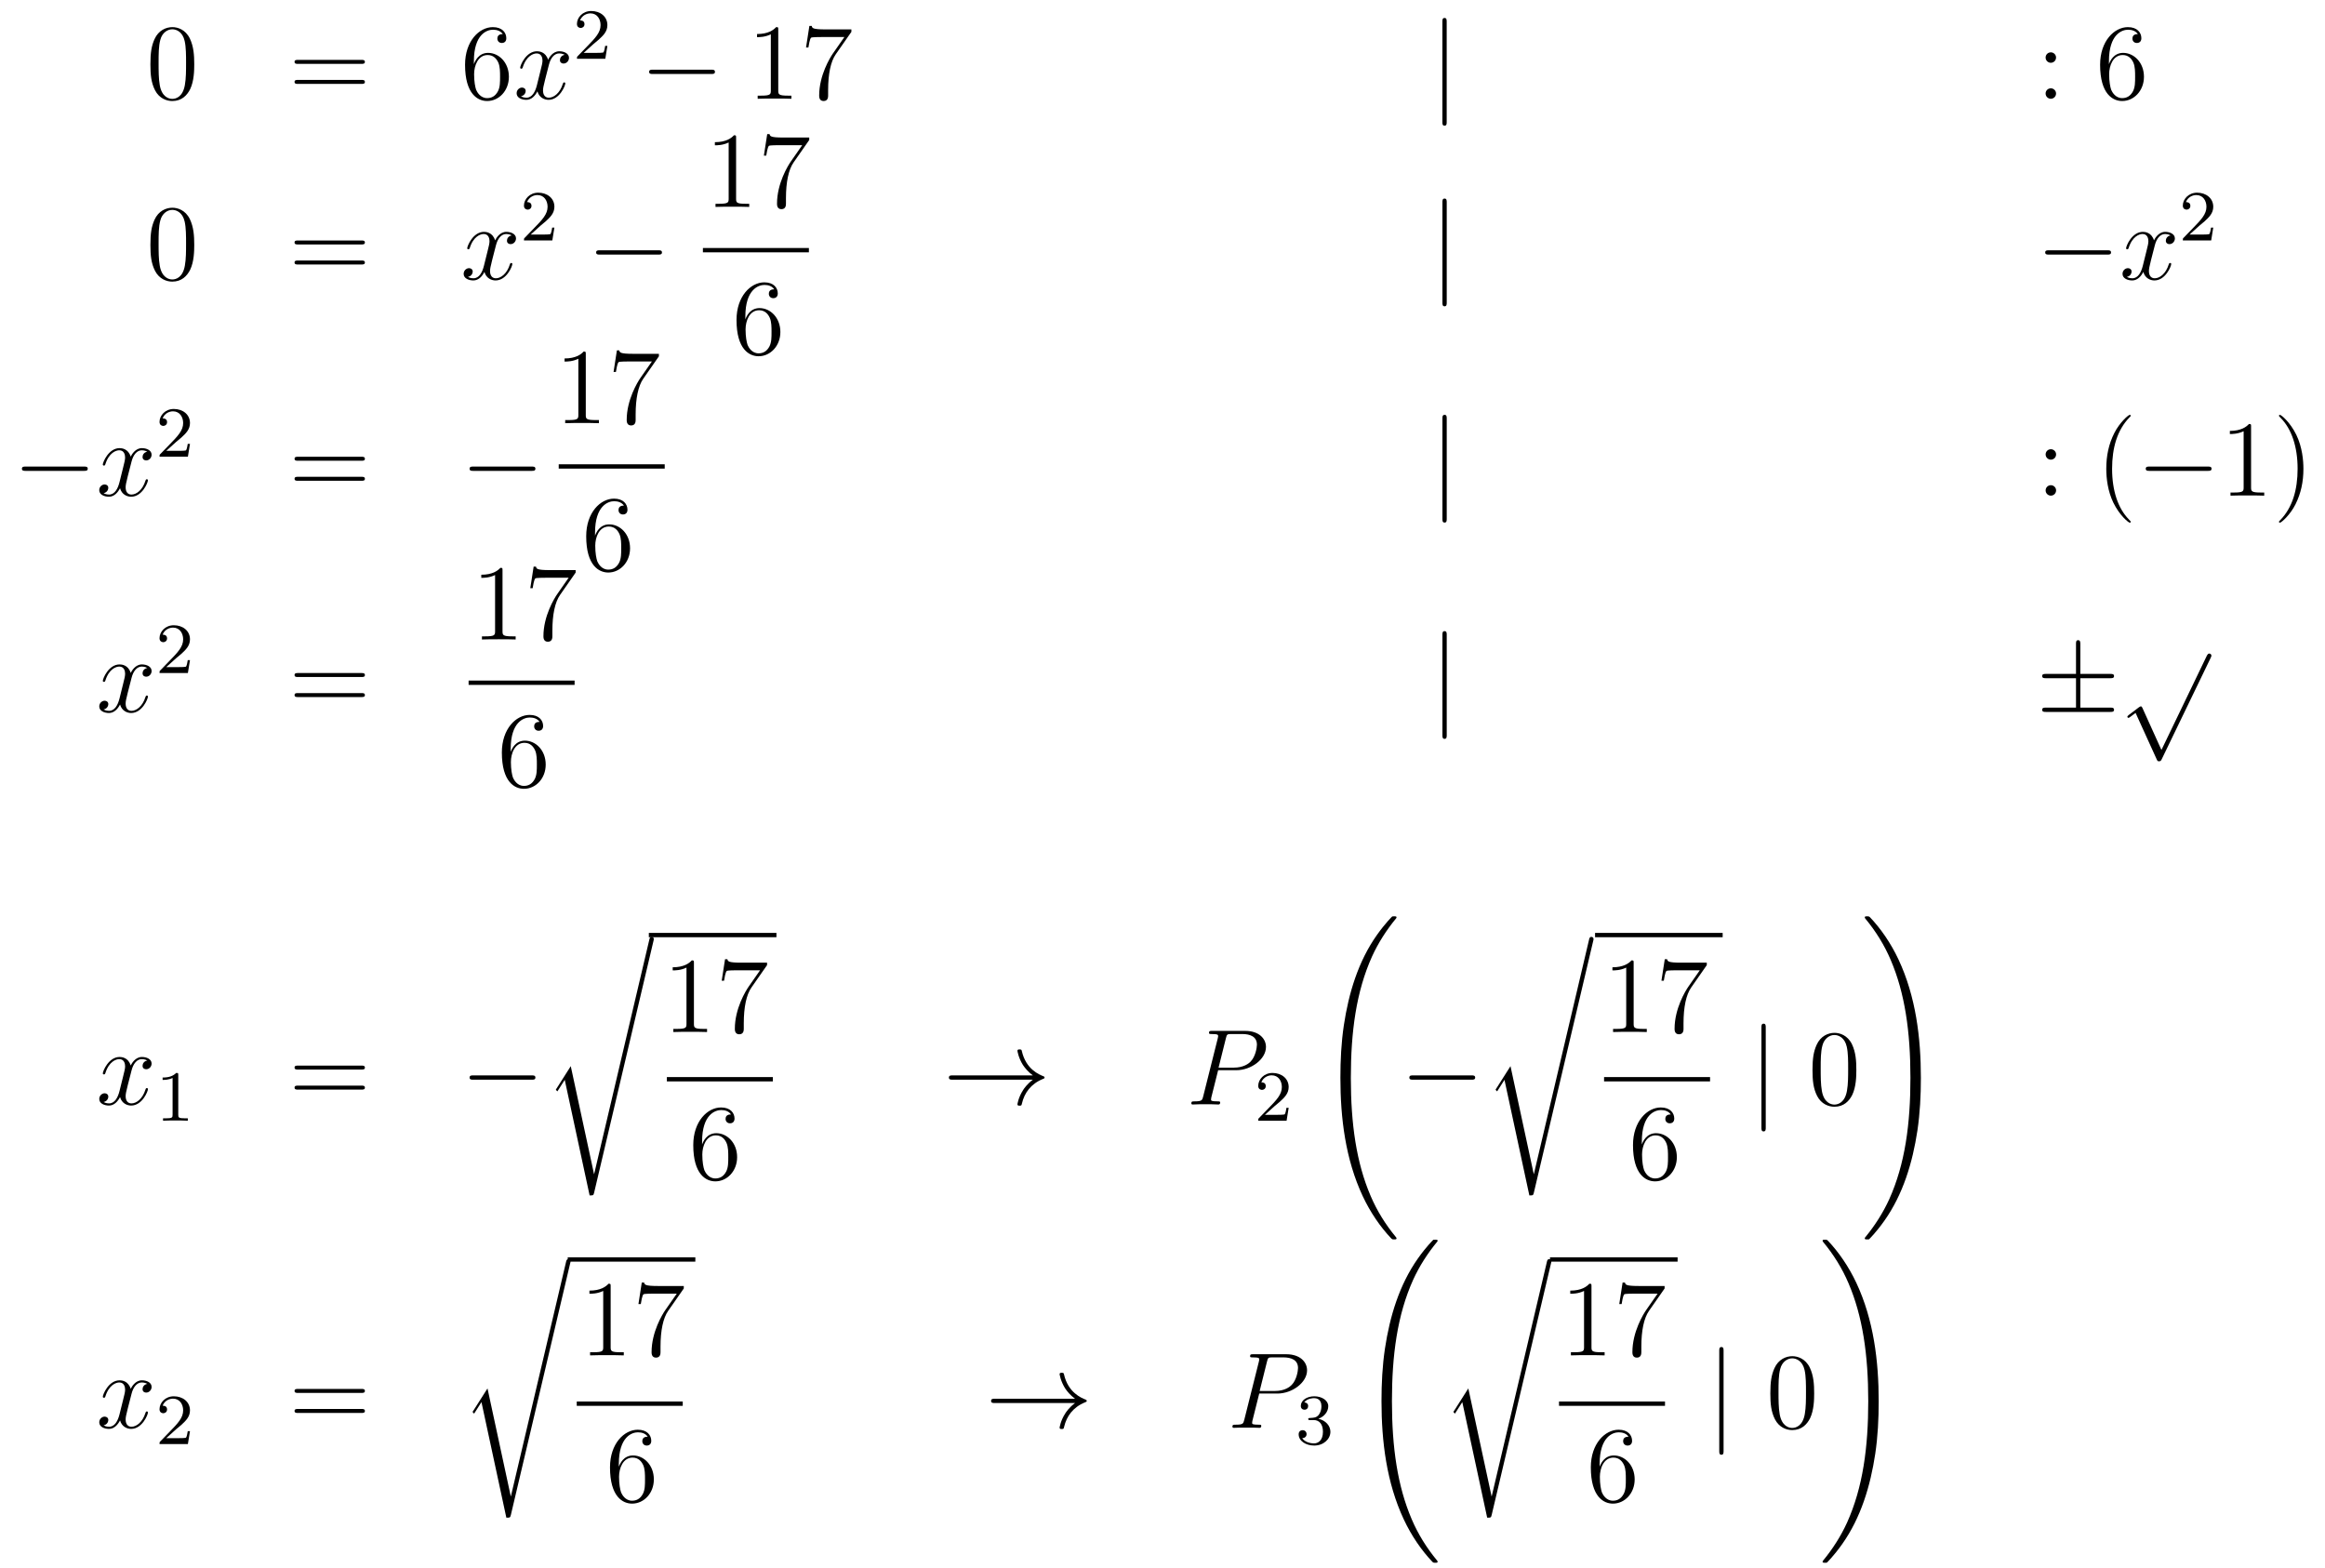 <?xml version='1.0'?>
<!-- This file was generated by dvisvgm 1.14.1 -->
<svg height='174pt' version='1.1' viewBox='0 -174 258 174' width='258pt' xmlns='http://www.w3.org/2000/svg' xmlns:xlink='http://www.w3.org/1999/xlink'>
<g id='page1'>
<g transform='matrix(1 0 0 1 -132 493)'>
<path d='M153.555 -659.865C153.555 -660.858 153.496 -661.826 153.065 -662.734C152.575 -663.727 151.714 -663.989 151.129 -663.989C150.435 -663.989 149.587 -663.643 149.144 -662.651C148.81 -661.897 148.69 -661.156 148.69 -659.865C148.69 -658.706 148.774 -657.833 149.204 -656.984C149.67 -656.076 150.495 -655.789 151.117 -655.789C152.157 -655.789 152.754 -656.411 153.101 -657.104C153.532 -658 153.555 -659.172 153.555 -659.865ZM151.117 -656.028C150.734 -656.028 149.957 -656.243 149.73 -657.546C149.599 -658.263 149.599 -659.172 149.599 -660.009C149.599 -660.989 149.599 -661.873 149.79 -662.579C149.993 -663.38 150.603 -663.75 151.117 -663.75C151.571 -663.75 152.264 -663.475 152.492 -662.448C152.647 -661.766 152.647 -660.822 152.647 -660.009C152.647 -659.208 152.647 -658.299 152.515 -657.57C152.288 -656.255 151.535 -656.028 151.117 -656.028Z' fill-rule='evenodd'/>
<path d='M172.108 -659.913C172.275 -659.913 172.491 -659.913 172.491 -660.128C172.491 -660.355 172.287 -660.355 172.108 -660.355H165.067C164.9 -660.355 164.685 -660.355 164.685 -660.14C164.685 -659.913 164.888 -659.913 165.067 -659.913H172.108ZM172.108 -657.69C172.275 -657.69 172.491 -657.69 172.491 -657.905C172.491 -658.132 172.287 -658.132 172.108 -658.132H165.067C164.9 -658.132 164.685 -658.132 164.685 -657.917C164.685 -657.69 164.888 -657.69 165.067 -657.69H172.108Z' fill-rule='evenodd'/>
<path d='M184.586 -660.2C184.586 -663.224 186.057 -663.702 186.702 -663.702C187.133 -663.702 187.563 -663.571 187.79 -663.213C187.647 -663.213 187.192 -663.213 187.192 -662.722C187.192 -662.459 187.372 -662.232 187.683 -662.232C187.981 -662.232 188.184 -662.412 188.184 -662.758C188.184 -663.38 187.731 -663.989 186.69 -663.989C185.184 -663.989 183.606 -662.448 183.606 -659.817C183.606 -656.53 185.041 -655.789 186.057 -655.789C187.36 -655.789 188.471 -656.925 188.471 -658.479C188.471 -660.068 187.36 -661.132 186.165 -661.132C185.1 -661.132 184.706 -660.212 184.586 -659.877V-660.2ZM186.057 -656.112C185.304 -656.112 184.945 -656.781 184.837 -657.032C184.73 -657.343 184.611 -657.929 184.611 -658.766C184.611 -659.71 185.041 -660.893 186.117 -660.893C186.774 -660.893 187.121 -660.451 187.3 -660.045C187.491 -659.602 187.491 -659.005 187.491 -658.491C187.491 -657.881 187.491 -657.343 187.264 -656.889C186.965 -656.315 186.535 -656.112 186.057 -656.112Z' fill-rule='evenodd'/>
<path d='M194.662 -660.917C194.279 -660.846 194.135 -660.559 194.135 -660.332C194.135 -660.045 194.363 -659.949 194.53 -659.949C194.888 -659.949 195.139 -660.26 195.139 -660.582C195.139 -661.085 194.566 -661.312 194.064 -661.312C193.334 -661.312 192.928 -660.594 192.821 -660.367C192.545 -661.264 191.804 -661.312 191.589 -661.312C190.37 -661.312 189.724 -659.746 189.724 -659.483C189.724 -659.435 189.772 -659.375 189.856 -659.375C189.951 -659.375 189.975 -659.447 189.999 -659.495C190.406 -660.822 191.207 -661.073 191.553 -661.073C192.091 -661.073 192.199 -660.571 192.199 -660.284C192.199 -660.021 192.127 -659.746 191.983 -659.172L191.577 -657.534C191.398 -656.817 191.051 -656.16 190.418 -656.16C190.358 -656.16 190.059 -656.16 189.808 -656.315C190.238 -656.399 190.334 -656.757 190.334 -656.901C190.334 -657.14 190.155 -657.283 189.927 -657.283C189.641 -657.283 189.33 -657.032 189.33 -656.65C189.33 -656.148 189.892 -655.92 190.406 -655.92C190.979 -655.92 191.386 -656.375 191.637 -656.865C191.828 -656.16 192.426 -655.92 192.868 -655.92C194.088 -655.92 194.732 -657.487 194.732 -657.749C194.732 -657.809 194.686 -657.857 194.614 -657.857C194.506 -657.857 194.494 -657.797 194.458 -657.702C194.135 -656.65 193.442 -656.16 192.904 -656.16C192.486 -656.16 192.258 -656.47 192.258 -656.96C192.258 -657.223 192.306 -657.415 192.498 -658.204L192.916 -659.829C193.096 -660.547 193.501 -661.073 194.052 -661.073C194.076 -661.073 194.411 -661.073 194.662 -660.917Z' fill-rule='evenodd'/>
<path d='M197.848 -662.106C197.975 -662.225 198.31 -662.488 198.437 -662.6C198.931 -663.054 199.4 -663.492 199.4 -664.217C199.4 -665.165 198.604 -665.779 197.608 -665.779C196.652 -665.779 196.022 -665.054 196.022 -664.345C196.022 -663.954 196.333 -663.898 196.445 -663.898C196.612 -663.898 196.859 -664.018 196.859 -664.321C196.859 -664.735 196.46 -664.735 196.366 -664.735C196.596 -665.317 197.13 -665.516 197.52 -665.516C198.262 -665.516 198.644 -664.887 198.644 -664.217C198.644 -663.388 198.062 -662.783 197.122 -661.819L196.118 -660.783C196.022 -660.695 196.022 -660.679 196.022 -660.48H199.17L199.4 -661.906H199.153C199.13 -661.747 199.067 -661.348 198.971 -661.197C198.923 -661.133 198.317 -661.133 198.19 -661.133H196.771L197.848 -662.106Z' fill-rule='evenodd'/>
<path d='M210.918 -658.789C211.121 -658.789 211.337 -658.789 211.337 -659.028C211.337 -659.268 211.121 -659.268 210.918 -659.268H204.451C204.247 -659.268 204.032 -659.268 204.032 -659.028C204.032 -658.789 204.247 -658.789 204.451 -658.789H210.918Z' fill-rule='evenodd'/>
<path d='M218.362 -663.702C218.362 -663.978 218.362 -663.989 218.122 -663.989C217.835 -663.667 217.237 -663.224 216.006 -663.224V-662.878C216.281 -662.878 216.878 -662.878 217.536 -663.188V-656.96C217.536 -656.53 217.5 -656.387 216.449 -656.387H216.078V-656.04C216.401 -656.064 217.56 -656.064 217.955 -656.064C218.35 -656.064 219.497 -656.064 219.82 -656.04V-656.387H219.449C218.398 -656.387 218.362 -656.53 218.362 -656.96V-663.702ZM226.476 -663.463V-663.738H223.595C222.149 -663.738 222.125 -663.894 222.077 -664.121H221.814L221.444 -661.73H221.707C221.742 -661.945 221.85 -662.687 222.006 -662.818C222.101 -662.89 222.998 -662.89 223.165 -662.89H225.7L224.432 -661.073C224.11 -660.607 222.902 -658.646 222.902 -656.399C222.902 -656.267 222.902 -655.789 223.392 -655.789C223.895 -655.789 223.895 -656.255 223.895 -656.411V-657.008C223.895 -658.789 224.182 -660.176 224.743 -660.977L226.476 -663.463Z' fill-rule='evenodd'/>
<path d='M292.537 -664.575C292.537 -664.79 292.537 -665.006 292.297 -665.006C292.058 -665.006 292.058 -664.79 292.058 -664.575V-653.482C292.058 -653.267 292.058 -653.052 292.297 -653.052C292.537 -653.052 292.537 -653.267 292.537 -653.482V-664.575Z' fill-rule='evenodd'/>
<path d='M360.155 -660.618C360.155 -660.941 359.88 -661.192 359.581 -661.192C359.234 -661.192 358.996 -660.917 358.996 -660.618C358.996 -660.26 359.294 -660.033 359.569 -660.033C359.892 -660.033 360.155 -660.284 360.155 -660.618ZM360.155 -656.626C360.155 -656.948 359.88 -657.2 359.581 -657.2C359.234 -657.2 358.996 -656.925 358.996 -656.626C358.996 -656.267 359.294 -656.04 359.569 -656.04C359.892 -656.04 360.155 -656.291 360.155 -656.626Z' fill-rule='evenodd'/>
<path d='M366.024 -660.2C366.024 -663.224 367.494 -663.702 368.14 -663.702C368.57 -663.702 369.001 -663.571 369.228 -663.213C369.084 -663.213 368.63 -663.213 368.63 -662.722C368.63 -662.459 368.809 -662.232 369.12 -662.232C369.419 -662.232 369.622 -662.412 369.622 -662.758C369.622 -663.38 369.168 -663.989 368.128 -663.989C366.622 -663.989 365.044 -662.448 365.044 -659.817C365.044 -656.53 366.479 -655.789 367.494 -655.789C368.797 -655.789 369.91 -656.925 369.91 -658.479C369.91 -660.068 368.797 -661.132 367.602 -661.132C366.538 -661.132 366.144 -660.212 366.024 -659.877V-660.2ZM367.494 -656.112C366.742 -656.112 366.383 -656.781 366.275 -657.032C366.168 -657.343 366.048 -657.929 366.048 -658.766C366.048 -659.71 366.479 -660.893 367.554 -660.893C368.212 -660.893 368.558 -660.451 368.738 -660.045C368.929 -659.602 368.929 -659.005 368.929 -658.491C368.929 -657.881 368.929 -657.343 368.702 -656.889C368.402 -656.315 367.973 -656.112 367.494 -656.112Z' fill-rule='evenodd'/>
<path d='M153.555 -639.825C153.555 -640.818 153.496 -641.786 153.065 -642.694C152.575 -643.687 151.714 -643.949 151.129 -643.949C150.435 -643.949 149.587 -643.603 149.144 -642.611C148.81 -641.857 148.69 -641.116 148.69 -639.825C148.69 -638.666 148.774 -637.793 149.204 -636.944C149.67 -636.036 150.495 -635.749 151.117 -635.749C152.157 -635.749 152.754 -636.371 153.101 -637.064C153.532 -637.96 153.555 -639.132 153.555 -639.825ZM151.117 -635.988C150.734 -635.988 149.957 -636.203 149.73 -637.506C149.599 -638.223 149.599 -639.132 149.599 -639.969C149.599 -640.949 149.599 -641.833 149.79 -642.539C149.993 -643.34 150.603 -643.71 151.117 -643.71C151.571 -643.71 152.264 -643.435 152.492 -642.408C152.647 -641.726 152.647 -640.782 152.647 -639.969C152.647 -639.168 152.647 -638.259 152.515 -637.53C152.288 -636.215 151.535 -635.988 151.117 -635.988Z' fill-rule='evenodd'/>
<path d='M172.108 -639.873C172.275 -639.873 172.491 -639.873 172.491 -640.088C172.491 -640.315 172.287 -640.315 172.108 -640.315H165.067C164.9 -640.315 164.685 -640.315 164.685 -640.1C164.685 -639.873 164.888 -639.873 165.067 -639.873H172.108ZM172.108 -637.65C172.275 -637.65 172.491 -637.65 172.491 -637.865C172.491 -638.092 172.287 -638.092 172.108 -638.092H165.067C164.9 -638.092 164.685 -638.092 164.685 -637.877C164.685 -637.65 164.888 -637.65 165.067 -637.65H172.108Z' fill-rule='evenodd'/>
<path d='M188.782 -640.877C188.4 -640.806 188.256 -640.519 188.256 -640.292C188.256 -640.005 188.484 -639.909 188.651 -639.909C189.009 -639.909 189.261 -640.22 189.261 -640.542C189.261 -641.045 188.687 -641.272 188.184 -641.272C187.455 -641.272 187.049 -640.554 186.941 -640.327C186.666 -641.224 185.925 -641.272 185.71 -641.272C184.491 -641.272 183.845 -639.706 183.845 -639.443C183.845 -639.395 183.893 -639.335 183.977 -639.335C184.072 -639.335 184.096 -639.407 184.12 -639.455C184.527 -640.782 185.328 -641.033 185.674 -641.033C186.212 -641.033 186.32 -640.531 186.32 -640.244C186.32 -639.981 186.248 -639.706 186.105 -639.132L185.698 -637.494C185.519 -636.777 185.172 -636.12 184.539 -636.12C184.479 -636.12 184.18 -636.12 183.929 -636.275C184.359 -636.359 184.455 -636.717 184.455 -636.861C184.455 -637.1 184.276 -637.243 184.049 -637.243C183.762 -637.243 183.451 -636.992 183.451 -636.61C183.451 -636.108 184.013 -635.88 184.527 -635.88C185.1 -635.88 185.507 -636.335 185.758 -636.825C185.949 -636.12 186.547 -635.88 186.989 -635.88C188.209 -635.88 188.854 -637.447 188.854 -637.709C188.854 -637.769 188.806 -637.817 188.735 -637.817C188.627 -637.817 188.615 -637.757 188.579 -637.662C188.256 -636.61 187.563 -636.12 187.025 -636.12C186.607 -636.12 186.38 -636.43 186.38 -636.92C186.38 -637.183 186.427 -637.375 186.619 -638.164L187.037 -639.789C187.216 -640.507 187.623 -641.033 188.173 -641.033C188.197 -641.033 188.531 -641.033 188.782 -640.877Z' fill-rule='evenodd'/>
<path d='M191.967 -641.946C192.095 -642.065 192.43 -642.328 192.557 -642.44C193.051 -642.894 193.52 -643.332 193.52 -644.057C193.52 -645.005 192.724 -645.619 191.728 -645.619C190.772 -645.619 190.142 -644.894 190.142 -644.185C190.142 -643.794 190.453 -643.738 190.565 -643.738C190.732 -643.738 190.979 -643.858 190.979 -644.161C190.979 -644.575 190.581 -644.575 190.485 -644.575C190.716 -645.157 191.25 -645.356 191.64 -645.356C192.382 -645.356 192.764 -644.727 192.764 -644.057C192.764 -643.228 192.182 -642.623 191.242 -641.659L190.238 -640.623C190.142 -640.535 190.142 -640.519 190.142 -640.32H193.29L193.52 -641.746H193.273C193.25 -641.587 193.187 -641.188 193.091 -641.037C193.043 -640.973 192.437 -640.973 192.31 -640.973H190.891L191.967 -641.946Z' fill-rule='evenodd'/>
<path d='M205.038 -638.749C205.241 -638.749 205.457 -638.749 205.457 -638.988C205.457 -639.228 205.241 -639.228 205.038 -639.228H198.571C198.367 -639.228 198.152 -639.228 198.152 -638.988C198.152 -638.749 198.367 -638.749 198.571 -638.749H205.038Z' fill-rule='evenodd'/>
<path d='M213.683 -651.702C213.683 -651.978 213.683 -651.989 213.444 -651.989C213.157 -651.667 212.56 -651.224 211.328 -651.224V-650.878C211.603 -650.878 212.201 -650.878 212.858 -651.188V-644.96C212.858 -644.53 212.822 -644.387 211.77 -644.387H211.399V-644.04C211.722 -644.064 212.882 -644.064 213.276 -644.064C213.671 -644.064 214.818 -644.064 215.141 -644.04V-644.387H214.771C213.719 -644.387 213.683 -644.53 213.683 -644.96V-651.702ZM221.798 -651.463V-651.738H218.917C217.471 -651.738 217.447 -651.894 217.399 -652.121H217.136L216.766 -649.73H217.028C217.064 -649.945 217.172 -650.687 217.327 -650.818C217.423 -650.89 218.32 -650.89 218.486 -650.89H221.021L219.754 -649.073C219.431 -648.607 218.224 -646.646 218.224 -644.399C218.224 -644.267 218.224 -643.789 218.714 -643.789C219.216 -643.789 219.216 -644.255 219.216 -644.411V-645.008C219.216 -646.789 219.503 -648.176 220.064 -648.977L221.798 -651.463Z' fill-rule='evenodd'/>
<path d='M210 -639H221.761V-639.48H210'/>
<path d='M214.71 -631.88C214.71 -634.904 216.181 -635.382 216.827 -635.382C217.256 -635.382 217.687 -635.251 217.914 -634.893C217.771 -634.893 217.316 -634.893 217.316 -634.402C217.316 -634.139 217.495 -633.912 217.806 -633.912C218.105 -633.912 218.309 -634.092 218.309 -634.438C218.309 -635.06 217.854 -635.669 216.815 -635.669C215.308 -635.669 213.73 -634.128 213.73 -631.497C213.73 -628.21 215.165 -627.469 216.181 -627.469C217.483 -627.469 218.596 -628.605 218.596 -630.159C218.596 -631.748 217.483 -632.812 216.288 -632.812C215.225 -632.812 214.83 -631.892 214.71 -631.557V-631.88ZM216.181 -627.792C215.428 -627.792 215.069 -628.461 214.961 -628.712C214.854 -629.023 214.734 -629.609 214.734 -630.446C214.734 -631.39 215.165 -632.573 216.241 -632.573C216.898 -632.573 217.244 -632.131 217.424 -631.725C217.615 -631.282 217.615 -630.685 217.615 -630.171C217.615 -629.561 217.615 -629.023 217.388 -628.569C217.09 -627.995 216.659 -627.792 216.181 -627.792Z' fill-rule='evenodd'/>
<path d='M292.541 -644.535C292.541 -644.75 292.541 -644.966 292.302 -644.966C292.062 -644.966 292.062 -644.75 292.062 -644.535V-633.442C292.062 -633.227 292.062 -633.012 292.302 -633.012C292.541 -633.012 292.541 -633.227 292.541 -633.442V-644.535Z' fill-rule='evenodd'/>
<path d='M365.837 -638.749C366.041 -638.749 366.256 -638.749 366.256 -638.988C366.256 -639.228 366.041 -639.228 365.837 -639.228H359.37C359.167 -639.228 358.951 -639.228 358.951 -638.988C358.951 -638.749 359.167 -638.749 359.37 -638.749H365.837Z' fill-rule='evenodd'/>
<path d='M372.864 -640.877C372.481 -640.806 372.338 -640.519 372.338 -640.292C372.338 -640.005 372.565 -639.909 372.732 -639.909C373.091 -639.909 373.342 -640.22 373.342 -640.542C373.342 -641.045 372.768 -641.272 372.266 -641.272C371.537 -641.272 371.13 -640.554 371.023 -640.327C370.748 -641.224 370.007 -641.272 369.792 -641.272C368.573 -641.272 367.927 -639.706 367.927 -639.443C367.927 -639.395 367.975 -639.335 368.058 -639.335C368.154 -639.335 368.178 -639.407 368.202 -639.455C368.609 -640.782 369.409 -641.033 369.756 -641.033C370.294 -641.033 370.402 -640.531 370.402 -640.244C370.402 -639.981 370.33 -639.706 370.186 -639.132L369.78 -637.494C369.6 -636.777 369.254 -636.12 368.621 -636.12C368.561 -636.12 368.262 -636.12 368.01 -636.275C368.441 -636.359 368.537 -636.717 368.537 -636.861C368.537 -637.1 368.358 -637.243 368.13 -637.243C367.843 -637.243 367.532 -636.992 367.532 -636.61C367.532 -636.108 368.094 -635.88 368.609 -635.88C369.182 -635.88 369.589 -636.335 369.84 -636.825C370.031 -636.12 370.628 -635.88 371.071 -635.88C372.29 -635.88 372.936 -637.447 372.936 -637.709C372.936 -637.769 372.888 -637.817 372.816 -637.817C372.709 -637.817 372.696 -637.757 372.661 -637.662C372.338 -636.61 371.645 -636.12 371.107 -636.12C370.688 -636.12 370.462 -636.43 370.462 -636.92C370.462 -637.183 370.508 -637.375 370.7 -638.164L371.119 -639.789C371.298 -640.507 371.705 -641.033 372.254 -641.033C372.278 -641.033 372.613 -641.033 372.864 -640.877Z' fill-rule='evenodd'/>
<path d='M376.048 -641.946C376.175 -642.065 376.51 -642.328 376.637 -642.44C377.131 -642.894 377.6 -643.332 377.6 -644.057C377.6 -645.005 376.804 -645.619 375.808 -645.619C374.852 -645.619 374.222 -644.894 374.222 -644.185C374.222 -643.794 374.533 -643.738 374.645 -643.738C374.812 -643.738 375.059 -643.858 375.059 -644.161C375.059 -644.575 374.66 -644.575 374.566 -644.575C374.796 -645.157 375.33 -645.356 375.72 -645.356C376.462 -645.356 376.844 -644.727 376.844 -644.057C376.844 -643.228 376.262 -642.623 375.322 -641.659L374.318 -640.623C374.222 -640.535 374.222 -640.519 374.222 -640.32H377.37L377.6 -641.746H377.353C377.33 -641.587 377.267 -641.188 377.171 -641.037C377.123 -640.973 376.517 -640.973 376.39 -640.973H374.971L376.048 -641.946Z' fill-rule='evenodd'/>
<path d='M141.318 -614.749C141.521 -614.749 141.736 -614.749 141.736 -614.988C141.736 -615.228 141.521 -615.228 141.318 -615.228H134.851C134.648 -615.228 134.432 -615.228 134.432 -614.988C134.432 -614.749 134.648 -614.749 134.851 -614.749H141.318Z' fill-rule='evenodd'/>
<path d='M148.344 -616.877C147.962 -616.806 147.819 -616.519 147.819 -616.292C147.819 -616.005 148.046 -615.909 148.213 -615.909C148.572 -615.909 148.823 -616.22 148.823 -616.542C148.823 -617.045 148.249 -617.272 147.747 -617.272C147.018 -617.272 146.611 -616.554 146.504 -616.327C146.229 -617.224 145.487 -617.272 145.272 -617.272C144.053 -617.272 143.407 -615.706 143.407 -615.443C143.407 -615.395 143.455 -615.335 143.539 -615.335C143.634 -615.335 143.659 -615.407 143.682 -615.455C144.089 -616.782 144.89 -617.033 145.236 -617.033C145.775 -617.033 145.882 -616.531 145.882 -616.244C145.882 -615.981 145.81 -615.706 145.667 -615.132L145.26 -613.494C145.081 -612.777 144.735 -612.12 144.101 -612.12C144.041 -612.12 143.742 -612.12 143.491 -612.275C143.921 -612.359 144.017 -612.717 144.017 -612.861C144.017 -613.1 143.838 -613.243 143.611 -613.243C143.324 -613.243 143.013 -612.992 143.013 -612.61C143.013 -612.108 143.575 -611.88 144.089 -611.88C144.663 -611.88 145.069 -612.335 145.32 -612.825C145.511 -612.12 146.109 -611.88 146.551 -611.88C147.771 -611.88 148.416 -613.447 148.416 -613.709C148.416 -613.769 148.368 -613.817 148.297 -613.817C148.189 -613.817 148.177 -613.757 148.141 -613.662C147.819 -612.61 147.125 -612.12 146.587 -612.12C146.169 -612.12 145.942 -612.43 145.942 -612.92C145.942 -613.183 145.989 -613.375 146.181 -614.164L146.599 -615.789C146.779 -616.507 147.185 -617.033 147.735 -617.033C147.759 -617.033 148.094 -617.033 148.344 -616.877Z' fill-rule='evenodd'/>
<path d='M151.527 -617.946C151.655 -618.065 151.989 -618.328 152.117 -618.44C152.611 -618.894 153.081 -619.332 153.081 -620.057C153.081 -621.005 152.284 -621.619 151.288 -621.619C150.332 -621.619 149.702 -620.894 149.702 -620.185C149.702 -619.794 150.013 -619.738 150.125 -619.738C150.292 -619.738 150.539 -619.858 150.539 -620.161C150.539 -620.575 150.141 -620.575 150.045 -620.575C150.276 -621.157 150.81 -621.356 151.2 -621.356C151.942 -621.356 152.324 -620.727 152.324 -620.057C152.324 -619.228 151.742 -618.623 150.802 -617.659L149.798 -616.623C149.702 -616.535 149.702 -616.519 149.702 -616.32H152.85L153.081 -617.746H152.834C152.81 -617.587 152.746 -617.188 152.651 -617.037C152.603 -616.973 151.997 -616.973 151.87 -616.973H150.451L151.527 -617.946Z' fill-rule='evenodd'/>
<path d='M172.109 -615.873C172.276 -615.873 172.492 -615.873 172.492 -616.088C172.492 -616.315 172.288 -616.315 172.109 -616.315H165.068C164.901 -616.315 164.686 -616.315 164.686 -616.1C164.686 -615.873 164.889 -615.873 165.068 -615.873H172.109ZM172.109 -613.65C172.276 -613.65 172.492 -613.65 172.492 -613.865C172.492 -614.092 172.288 -614.092 172.109 -614.092H165.068C164.901 -614.092 164.686 -614.092 164.686 -613.877C164.686 -613.65 164.889 -613.65 165.068 -613.65H172.109Z' fill-rule='evenodd'/>
<path d='M190.995 -614.749C191.198 -614.749 191.413 -614.749 191.413 -614.988C191.413 -615.228 191.198 -615.228 190.995 -615.228H184.528C184.325 -615.228 184.109 -615.228 184.109 -614.988C184.109 -614.749 184.325 -614.749 184.528 -614.749H190.995Z' fill-rule='evenodd'/>
<path d='M197.003 -627.702C197.003 -627.978 197.003 -627.989 196.764 -627.989C196.477 -627.667 195.88 -627.224 194.648 -627.224V-626.878C194.923 -626.878 195.521 -626.878 196.178 -627.188V-620.96C196.178 -620.53 196.142 -620.387 195.09 -620.387H194.719V-620.04C195.042 -620.064 196.202 -620.064 196.596 -620.064C196.991 -620.064 198.138 -620.064 198.461 -620.04V-620.387H198.091C197.039 -620.387 197.003 -620.53 197.003 -620.96V-627.702ZM205.118 -627.463V-627.738H202.237C200.791 -627.738 200.767 -627.894 200.719 -628.121H200.456L200.086 -625.73H200.348C200.384 -625.945 200.492 -626.687 200.647 -626.818C200.743 -626.89 201.64 -626.89 201.806 -626.89H204.341L203.074 -625.073C202.751 -624.607 201.544 -622.646 201.544 -620.399C201.544 -620.267 201.544 -619.789 202.034 -619.789C202.536 -619.789 202.536 -620.255 202.536 -620.411V-621.008C202.536 -622.789 202.823 -624.176 203.384 -624.977L205.118 -627.463Z' fill-rule='evenodd'/>
<path d='M194 -615H205.762V-615.48H194'/>
<path d='M198.03 -607.88C198.03 -610.904 199.501 -611.382 200.147 -611.382C200.576 -611.382 201.007 -611.251 201.234 -610.893C201.091 -610.893 200.636 -610.893 200.636 -610.402C200.636 -610.139 200.815 -609.912 201.126 -609.912C201.425 -609.912 201.629 -610.092 201.629 -610.438C201.629 -611.06 201.174 -611.669 200.135 -611.669C198.628 -611.669 197.05 -610.128 197.05 -607.497C197.05 -604.21 198.485 -603.469 199.501 -603.469C200.803 -603.469 201.916 -604.605 201.916 -606.159C201.916 -607.748 200.803 -608.812 199.608 -608.812C198.545 -608.812 198.15 -607.892 198.03 -607.557V-607.88ZM199.501 -603.792C198.748 -603.792 198.389 -604.461 198.281 -604.712C198.174 -605.023 198.054 -605.609 198.054 -606.446C198.054 -607.39 198.485 -608.573 199.561 -608.573C200.218 -608.573 200.564 -608.131 200.744 -607.725C200.935 -607.282 200.935 -606.685 200.935 -606.171C200.935 -605.561 200.935 -605.023 200.708 -604.569C200.41 -603.995 199.979 -603.792 199.501 -603.792Z' fill-rule='evenodd'/>
<path d='M292.541 -620.535C292.541 -620.75 292.541 -620.966 292.302 -620.966C292.062 -620.966 292.062 -620.75 292.062 -620.535V-609.442C292.062 -609.227 292.062 -609.012 292.302 -609.012C292.541 -609.012 292.541 -609.227 292.541 -609.442V-620.535Z' fill-rule='evenodd'/>
<path d='M360.16 -616.578C360.16 -616.901 359.884 -617.152 359.585 -617.152C359.238 -617.152 358.999 -616.877 358.999 -616.578C358.999 -616.22 359.298 -615.993 359.573 -615.993C359.896 -615.993 360.16 -616.244 360.16 -616.578ZM360.16 -612.586C360.16 -612.908 359.884 -613.16 359.585 -613.16C359.238 -613.16 358.999 -612.885 358.999 -612.586C358.999 -612.227 359.298 -612 359.573 -612C359.896 -612 360.16 -612.251 360.16 -612.586Z' fill-rule='evenodd'/>
<path d='M368.443 -609.095C368.443 -609.131 368.443 -609.155 368.239 -609.358C367.044 -610.566 366.374 -612.538 366.374 -614.977C366.374 -617.296 366.936 -619.292 368.323 -620.703C368.443 -620.81 368.443 -620.834 368.443 -620.87C368.443 -620.942 368.383 -620.966 368.335 -620.966C368.18 -620.966 367.2 -620.105 366.614 -618.933C366.005 -617.726 365.729 -616.447 365.729 -614.977C365.729 -613.912 365.897 -612.49 366.518 -611.211C367.223 -609.777 368.203 -608.999 368.335 -608.999C368.383 -608.999 368.443 -609.023 368.443 -609.095Z' fill-rule='evenodd'/>
<path d='M376.994 -614.749C377.197 -614.749 377.412 -614.749 377.412 -614.988C377.412 -615.228 377.197 -615.228 376.994 -615.228H370.526C370.324 -615.228 370.109 -615.228 370.109 -614.988C370.109 -614.749 370.324 -614.749 370.526 -614.749H376.994Z' fill-rule='evenodd'/>
<path d='M381.797 -619.662C381.797 -619.938 381.797 -619.949 381.558 -619.949C381.271 -619.627 380.674 -619.184 379.442 -619.184V-618.838C379.717 -618.838 380.315 -618.838 380.972 -619.148V-612.92C380.972 -612.49 380.936 -612.347 379.884 -612.347H379.514V-612C379.837 -612.024 380.996 -612.024 381.391 -612.024C381.786 -612.024 382.933 -612.024 383.256 -612V-612.347H382.885C381.833 -612.347 381.797 -612.49 381.797 -612.92V-619.662ZM387.605 -614.977C387.605 -615.885 387.486 -617.367 386.816 -618.754C386.111 -620.188 385.132 -620.966 385 -620.966C384.952 -620.966 384.892 -620.942 384.892 -620.87C384.892 -620.834 384.892 -620.81 385.096 -620.607C386.291 -619.4 386.96 -617.427 386.96 -614.988C386.96 -612.669 386.399 -610.673 385.012 -609.262C384.892 -609.155 384.892 -609.131 384.892 -609.095C384.892 -609.023 384.952 -608.999 385 -608.999C385.154 -608.999 386.135 -609.86 386.722 -611.032C387.331 -612.251 387.605 -613.542 387.605 -614.977Z' fill-rule='evenodd'/>
<path d='M148.346 -592.877C147.964 -592.806 147.82 -592.519 147.82 -592.291C147.82 -592.004 148.047 -591.91 148.215 -591.91C148.573 -591.91 148.824 -592.219 148.824 -592.542C148.824 -593.045 148.251 -593.272 147.748 -593.272C147.019 -593.272 146.613 -592.554 146.505 -592.327C146.23 -593.224 145.489 -593.272 145.274 -593.272C144.055 -593.272 143.409 -591.706 143.409 -591.443C143.409 -591.395 143.457 -591.335 143.541 -591.335C143.636 -591.335 143.66 -591.407 143.684 -591.455C144.091 -592.782 144.892 -593.033 145.238 -593.033C145.776 -593.033 145.884 -592.531 145.884 -592.243C145.884 -591.98 145.812 -591.706 145.668 -591.132L145.262 -589.494C145.083 -588.776 144.736 -588.12 144.102 -588.12C144.043 -588.12 143.744 -588.12 143.493 -588.275C143.923 -588.359 144.019 -588.718 144.019 -588.86C144.019 -589.099 143.84 -589.243 143.613 -589.243C143.326 -589.243 143.015 -588.992 143.015 -588.61C143.015 -588.108 143.577 -587.88 144.091 -587.88C144.664 -587.88 145.071 -588.335 145.322 -588.824C145.513 -588.12 146.111 -587.88 146.553 -587.88C147.773 -587.88 148.418 -589.446 148.418 -589.709C148.418 -589.769 148.37 -589.817 148.298 -589.817C148.191 -589.817 148.179 -589.757 148.143 -589.662C147.82 -588.61 147.127 -588.12 146.589 -588.12C146.171 -588.12 145.943 -588.431 145.943 -588.92C145.943 -589.183 145.991 -589.375 146.183 -590.164L146.601 -591.79C146.78 -592.506 147.187 -593.033 147.737 -593.033C147.761 -593.033 148.095 -593.033 148.346 -592.877Z' fill-rule='evenodd'/>
<path d='M151.527 -593.946C151.655 -594.065 151.989 -594.328 152.117 -594.439C152.611 -594.894 153.081 -595.332 153.081 -596.057C153.081 -597.005 152.284 -597.619 151.288 -597.619C150.332 -597.619 149.702 -596.893 149.702 -596.185C149.702 -595.794 150.013 -595.739 150.125 -595.739C150.292 -595.739 150.539 -595.858 150.539 -596.161C150.539 -596.575 150.141 -596.575 150.045 -596.575C150.276 -597.157 150.81 -597.356 151.2 -597.356C151.942 -597.356 152.324 -596.726 152.324 -596.057C152.324 -595.229 151.742 -594.623 150.802 -593.659L149.798 -592.622C149.702 -592.535 149.702 -592.519 149.702 -592.32H152.85L153.081 -593.747H152.834C152.81 -593.587 152.746 -593.189 152.651 -593.038C152.603 -592.974 151.997 -592.974 151.87 -592.974H150.451L151.527 -593.946Z' fill-rule='evenodd'/>
<path d='M172.109 -591.874C172.276 -591.874 172.492 -591.874 172.492 -592.088C172.492 -592.315 172.288 -592.315 172.109 -592.315H165.068C164.901 -592.315 164.686 -592.315 164.686 -592.1C164.686 -591.874 164.889 -591.874 165.068 -591.874H172.109ZM172.109 -589.65C172.276 -589.65 172.492 -589.65 172.492 -589.865C172.492 -590.092 172.288 -590.092 172.109 -590.092H165.068C164.901 -590.092 164.686 -590.092 164.686 -589.877C164.686 -589.65 164.889 -589.65 165.068 -589.65H172.109Z' fill-rule='evenodd'/>
<path d='M187.763 -603.702C187.763 -603.978 187.763 -603.989 187.524 -603.989C187.237 -603.667 186.639 -603.224 185.408 -603.224V-602.878C185.683 -602.878 186.28 -602.878 186.938 -603.188V-596.96C186.938 -596.53 186.902 -596.387 185.85 -596.387H185.48V-596.04C185.802 -596.064 186.962 -596.064 187.356 -596.064C187.751 -596.064 188.898 -596.064 189.221 -596.04V-596.387H188.851C187.799 -596.387 187.763 -596.53 187.763 -596.96V-603.702ZM195.878 -603.463V-603.738H192.997C191.551 -603.738 191.527 -603.894 191.479 -604.121H191.216L190.846 -601.73H191.108C191.144 -601.945 191.252 -602.687 191.407 -602.818C191.503 -602.89 192.4 -602.89 192.566 -602.89H195.101L193.834 -601.073C193.511 -600.607 192.304 -598.646 192.304 -596.399C192.304 -596.267 192.304 -595.789 192.794 -595.789C193.296 -595.789 193.296 -596.255 193.296 -596.411V-597.008C193.296 -598.789 193.583 -600.176 194.144 -600.977L195.878 -603.463Z' fill-rule='evenodd'/>
<path d='M184 -591H195.762V-591.48H184'/>
<path d='M188.67 -583.88C188.67 -586.904 190.141 -587.382 190.786 -587.382C191.217 -587.382 191.647 -587.251 191.874 -586.892C191.731 -586.892 191.276 -586.892 191.276 -586.402C191.276 -586.139 191.456 -585.912 191.767 -585.912C192.065 -585.912 192.269 -586.092 192.269 -586.438C192.269 -587.059 191.814 -587.669 190.774 -587.669C189.268 -587.669 187.69 -586.128 187.69 -583.498C187.69 -580.21 189.125 -579.469 190.141 -579.469C191.444 -579.469 192.556 -580.604 192.556 -582.158C192.556 -583.748 191.444 -584.813 190.248 -584.813C189.184 -584.813 188.79 -583.892 188.67 -583.558V-583.88ZM190.141 -579.792C189.387 -579.792 189.029 -580.462 188.921 -580.712C188.814 -581.023 188.694 -581.609 188.694 -582.445C188.694 -583.39 189.125 -584.574 190.201 -584.574C190.858 -584.574 191.205 -584.131 191.384 -583.724C191.575 -583.282 191.575 -582.685 191.575 -582.17C191.575 -581.561 191.575 -581.023 191.348 -580.568C191.049 -579.995 190.619 -579.792 190.141 -579.792Z' fill-rule='evenodd'/>
<path d='M292.541 -596.536C292.541 -596.75 292.541 -596.965 292.302 -596.965C292.062 -596.965 292.062 -596.75 292.062 -596.536V-585.442C292.062 -585.227 292.062 -585.012 292.302 -585.012C292.541 -585.012 292.541 -585.227 292.541 -585.442V-596.536Z' fill-rule='evenodd'/>
<path d='M362.849 -591.742H366.172C366.376 -591.742 366.59 -591.742 366.59 -591.98S366.376 -592.219 366.172 -592.219H362.849V-595.519C362.849 -595.71 362.849 -595.962 362.609 -595.962C362.37 -595.962 362.37 -595.746 362.37 -595.555V-592.219H359.035C358.832 -592.219 358.616 -592.219 358.616 -591.98S358.832 -591.742 359.035 -591.742H362.37V-588.478H359.035C358.832 -588.478 358.616 -588.478 358.616 -588.239S358.832 -588 359.035 -588H366.172C366.376 -588 366.59 -588 366.59 -588.239S366.376 -588.478 366.172 -588.478H362.849V-591.742Z' fill-rule='evenodd'/>
<path d='M371.85 -583.78L369.746 -588.43C369.662 -588.62 369.602 -588.62 369.566 -588.62C369.556 -588.62 369.496 -588.62 369.364 -588.524L368.228 -587.664C368.072 -587.545 368.072 -587.509 368.072 -587.473C368.072 -587.413 368.108 -587.341 368.192 -587.341C368.264 -587.341 368.467 -587.509 368.599 -587.605C368.67 -587.664 368.85 -587.796 368.981 -587.892L371.336 -582.715C371.419 -582.524 371.479 -582.524 371.587 -582.524C371.766 -582.524 371.802 -582.596 371.886 -582.763L377.314 -594C377.396 -594.168 377.396 -594.215 377.396 -594.239C377.396 -594.359 377.302 -594.478 377.158 -594.478C377.062 -594.478 376.979 -594.419 376.883 -594.227L371.85 -583.78Z' fill-rule='evenodd'/>
<path d='M148.346 -549.317C147.964 -549.246 147.82 -548.959 147.82 -548.731C147.82 -548.444 148.047 -548.35 148.215 -548.35C148.573 -548.35 148.824 -548.659 148.824 -548.982C148.824 -549.485 148.251 -549.712 147.748 -549.712C147.019 -549.712 146.613 -548.994 146.505 -548.767C146.23 -549.664 145.489 -549.712 145.274 -549.712C144.055 -549.712 143.409 -548.146 143.409 -547.883C143.409 -547.835 143.457 -547.775 143.541 -547.775C143.636 -547.775 143.66 -547.847 143.684 -547.895C144.091 -549.222 144.892 -549.473 145.238 -549.473C145.776 -549.473 145.884 -548.971 145.884 -548.683C145.884 -548.42 145.812 -548.146 145.668 -547.572L145.262 -545.934C145.083 -545.216 144.736 -544.56 144.102 -544.56C144.043 -544.56 143.744 -544.56 143.493 -544.715C143.923 -544.799 144.019 -545.158 144.019 -545.3C144.019 -545.539 143.84 -545.683 143.613 -545.683C143.326 -545.683 143.015 -545.432 143.015 -545.05C143.015 -544.548 143.577 -544.32 144.091 -544.32C144.664 -544.32 145.071 -544.775 145.322 -545.264C145.513 -544.56 146.111 -544.32 146.553 -544.32C147.773 -544.32 148.418 -545.886 148.418 -546.149C148.418 -546.209 148.37 -546.257 148.298 -546.257C148.191 -546.257 148.179 -546.197 148.143 -546.102C147.82 -545.05 147.127 -544.56 146.589 -544.56C146.171 -544.56 145.943 -544.871 145.943 -545.36C145.943 -545.623 145.991 -545.815 146.183 -546.604L146.601 -548.23C146.78 -548.946 147.187 -549.473 147.737 -549.473C147.761 -549.473 148.095 -549.473 148.346 -549.317Z' fill-rule='evenodd'/>
<path d='M151.782 -547.716C151.782 -547.931 151.766 -547.939 151.551 -547.939C151.224 -547.62 150.802 -547.429 150.045 -547.429V-547.166C150.26 -547.166 150.69 -547.166 151.152 -547.381V-543.294C151.152 -542.999 151.129 -542.903 150.372 -542.903H150.093V-542.64C150.419 -542.664 151.105 -542.664 151.463 -542.664C151.822 -542.664 152.515 -542.664 152.842 -542.64V-542.903H152.563C151.806 -542.903 151.782 -542.999 151.782 -543.294V-547.716Z' fill-rule='evenodd'/>
<path d='M172.109 -548.314C172.276 -548.314 172.492 -548.314 172.492 -548.528C172.492 -548.755 172.288 -548.755 172.109 -548.755H165.068C164.901 -548.755 164.686 -548.755 164.686 -548.54C164.686 -548.314 164.889 -548.314 165.068 -548.314H172.109ZM172.109 -546.09C172.276 -546.09 172.492 -546.09 172.492 -546.305C172.492 -546.532 172.288 -546.532 172.109 -546.532H165.068C164.901 -546.532 164.686 -546.532 164.686 -546.317C164.686 -546.09 164.889 -546.09 165.068 -546.09H172.109Z' fill-rule='evenodd'/>
<path d='M190.995 -547.189C191.198 -547.189 191.413 -547.189 191.413 -547.428C191.413 -547.668 191.198 -547.668 190.995 -547.668H184.528C184.325 -547.668 184.109 -547.668 184.109 -547.428C184.109 -547.189 184.325 -547.189 184.528 -547.189H190.995Z' fill-rule='evenodd'/>
<path d='M197.93 -536.716H197.918L195.336 -548.693L193.771 -546.23C193.687 -546.124 193.687 -546.1 193.687 -546.088C193.687 -546.04 193.842 -545.908 193.854 -545.896L194.668 -547.175L197.429 -534.348C197.824 -534.348 197.858 -534.348 197.93 -534.659L204.505 -562.548C204.529 -562.632 204.553 -562.739 204.553 -562.799C204.553 -562.931 204.457 -563.038 204.314 -563.038C204.122 -563.038 204.086 -562.883 204.05 -562.715L197.93 -536.716Z' fill-rule='evenodd'/>
<path d='M204 -563H218.16V-563.48H204'/>
<path d='M209.003 -560.142C209.003 -560.418 209.003 -560.429 208.764 -560.429C208.477 -560.106 207.88 -559.664 206.648 -559.664V-559.318C206.923 -559.318 207.521 -559.318 208.178 -559.628V-553.4C208.178 -552.97 208.142 -552.827 207.09 -552.827H206.719V-552.48C207.042 -552.504 208.202 -552.504 208.596 -552.504C208.991 -552.504 210.138 -552.504 210.461 -552.48V-552.827H210.091C209.039 -552.827 209.003 -552.97 209.003 -553.4V-560.142ZM217.118 -559.903V-560.178H214.237C212.791 -560.178 212.767 -560.334 212.719 -560.561H212.456L212.086 -558.17H212.348C212.384 -558.385 212.492 -559.127 212.647 -559.258C212.743 -559.33 213.64 -559.33 213.806 -559.33H216.341L215.074 -557.513C214.751 -557.046 213.544 -555.086 213.544 -552.839C213.544 -552.707 213.544 -552.229 214.034 -552.229C214.536 -552.229 214.536 -552.695 214.536 -552.851V-553.448C214.536 -555.229 214.823 -556.616 215.384 -557.417L217.118 -559.903Z' fill-rule='evenodd'/>
<path d='M206 -547H217.762V-547.481H206'/>
<path d='M209.91 -540.32C209.91 -543.344 211.381 -543.822 212.027 -543.822C212.456 -543.822 212.887 -543.691 213.114 -543.332C212.971 -543.332 212.516 -543.332 212.516 -542.842C212.516 -542.579 212.695 -542.352 213.006 -542.352C213.305 -542.352 213.509 -542.532 213.509 -542.878C213.509 -543.499 213.054 -544.109 212.015 -544.109C210.508 -544.109 208.93 -542.568 208.93 -539.938C208.93 -536.65 210.365 -535.909 211.381 -535.909C212.683 -535.909 213.796 -537.044 213.796 -538.598C213.796 -540.188 212.683 -541.253 211.488 -541.253C210.425 -541.253 210.03 -540.332 209.91 -539.998V-540.32ZM211.381 -536.232C210.628 -536.232 210.269 -536.902 210.161 -537.152C210.054 -537.463 209.934 -538.049 209.934 -538.885C209.934 -539.83 210.365 -541.014 211.441 -541.014C212.098 -541.014 212.444 -540.571 212.624 -540.164C212.815 -539.722 212.815 -539.125 212.815 -538.61C212.815 -538.001 212.815 -537.463 212.588 -537.008C212.29 -536.435 211.859 -536.232 211.381 -536.232Z' fill-rule='evenodd'/>
<path d='M246.61 -547.189C245.952 -546.688 245.629 -546.197 245.533 -546.042C244.996 -545.216 244.901 -544.464 244.901 -544.452C244.901 -544.308 245.044 -544.308 245.14 -544.308C245.342 -544.308 245.354 -544.332 245.402 -544.548C245.677 -545.719 246.383 -546.724 247.734 -547.273C247.877 -547.321 247.913 -547.345 247.913 -547.428C247.913 -547.512 247.841 -547.548 247.817 -547.56C247.291 -547.763 245.845 -548.36 245.39 -550.369C245.354 -550.513 245.342 -550.548 245.14 -550.548C245.044 -550.548 244.901 -550.548 244.901 -550.405C244.901 -550.381 245.008 -549.628 245.51 -548.827C245.749 -548.468 246.096 -548.05 246.61 -547.668H237.728C237.512 -547.668 237.298 -547.668 237.298 -547.428C237.298 -547.189 237.512 -547.189 237.728 -547.189H246.61Z' fill-rule='evenodd'/>
<path d='M267.174 -548.242H269.183C270.833 -548.242 272.482 -549.461 272.482 -550.824C272.482 -551.756 271.693 -552.605 270.187 -552.605H266.492C266.266 -552.605 266.159 -552.605 266.159 -552.378C266.159 -552.258 266.266 -552.258 266.446 -552.258C267.174 -552.258 267.174 -552.162 267.174 -552.031C267.174 -552.007 267.174 -551.935 267.127 -551.756L265.513 -545.324C265.405 -544.907 265.381 -544.787 264.545 -544.787C264.317 -544.787 264.198 -544.787 264.198 -544.572C264.198 -544.44 264.306 -544.44 264.377 -544.44C264.605 -544.44 264.844 -544.464 265.07 -544.464H266.47C266.696 -544.464 266.947 -544.44 267.174 -544.44C267.27 -544.44 267.402 -544.44 267.402 -544.667C267.402 -544.787 267.294 -544.787 267.115 -544.787C266.398 -544.787 266.386 -544.871 266.386 -544.99C266.386 -545.05 266.398 -545.134 266.41 -545.194L267.174 -548.242ZM268.036 -551.792C268.142 -552.234 268.19 -552.258 268.657 -552.258H269.84C270.737 -552.258 271.478 -551.971 271.478 -551.075C271.478 -550.764 271.322 -549.748 270.773 -549.198C270.57 -548.982 269.995 -548.528 268.908 -548.528H267.222L268.036 -551.792Z' fill-rule='evenodd'/>
<path d='M273.448 -544.266C273.575 -544.385 273.91 -544.648 274.037 -544.759C274.531 -545.214 275 -545.652 275 -546.377C275 -547.325 274.204 -547.939 273.208 -547.939C272.252 -547.939 271.622 -547.213 271.622 -546.505C271.622 -546.114 271.933 -546.059 272.045 -546.059C272.212 -546.059 272.459 -546.178 272.459 -546.481C272.459 -546.895 272.06 -546.895 271.966 -546.895C272.196 -547.477 272.73 -547.676 273.12 -547.676C273.862 -547.676 274.244 -547.046 274.244 -546.377C274.244 -545.549 273.662 -544.943 272.722 -543.979L271.718 -542.942C271.622 -542.855 271.622 -542.839 271.622 -542.64H274.77L275 -544.067H274.753C274.73 -543.907 274.667 -543.509 274.571 -543.358C274.523 -543.294 273.917 -543.294 273.79 -543.294H272.371L273.448 -544.266Z' fill-rule='evenodd'/>
<path d='M286.969 -529.588C286.969 -529.624 286.969 -529.648 286.897 -529.73C285.75 -531.118 284.794 -532.648 284.088 -534.31C282.522 -537.967 281.9 -542.246 281.9 -547.387C281.9 -552.479 282.486 -556.95 284.256 -560.872C284.95 -562.39 285.858 -563.8 286.921 -565.091C286.945 -565.127 286.969 -565.151 286.969 -565.199C286.969 -565.318 286.885 -565.318 286.706 -565.318C286.526 -565.318 286.504 -565.318 286.48 -565.295C286.468 -565.282 285.726 -564.565 284.794 -563.25C282.714 -560.309 281.662 -556.795 281.124 -553.232C280.837 -551.308 280.741 -549.348 280.741 -547.399C280.741 -542.928 281.303 -538.362 283.216 -534.274C284.064 -532.457 285.2 -530.819 286.384 -529.576C286.49 -529.48 286.504 -529.468 286.706 -529.468C286.885 -529.468 286.969 -529.468 286.969 -529.588Z' fill-rule='evenodd'/>
<path d='M295.278 -547.189C295.481 -547.189 295.697 -547.189 295.697 -547.428C295.697 -547.668 295.481 -547.668 295.278 -547.668H288.811C288.607 -547.668 288.392 -547.668 288.392 -547.428C288.392 -547.189 288.607 -547.189 288.811 -547.189H295.278Z' fill-rule='evenodd'/>
<path d='M302.21 -536.716H302.198L299.616 -548.693L298.051 -546.23C297.967 -546.124 297.967 -546.1 297.967 -546.088C297.967 -546.04 298.122 -545.908 298.134 -545.896L298.948 -547.175L301.709 -534.348C302.104 -534.348 302.138 -534.348 302.21 -534.659L308.785 -562.548C308.809 -562.632 308.833 -562.739 308.833 -562.799C308.833 -562.931 308.737 -563.038 308.594 -563.038C308.402 -563.038 308.366 -562.883 308.33 -562.715L302.21 -536.716Z' fill-rule='evenodd'/>
<path d='M309 -563H323.16V-563.48H309'/>
<path d='M313.283 -560.142C313.283 -560.418 313.283 -560.429 313.044 -560.429C312.757 -560.106 312.16 -559.664 310.928 -559.664V-559.318C311.203 -559.318 311.801 -559.318 312.458 -559.628V-553.4C312.458 -552.97 312.422 -552.827 311.37 -552.827H310.999V-552.48C311.322 -552.504 312.482 -552.504 312.876 -552.504C313.271 -552.504 314.418 -552.504 314.741 -552.48V-552.827H314.371C313.319 -552.827 313.283 -552.97 313.283 -553.4V-560.142ZM321.398 -559.903V-560.178H318.517C317.071 -560.178 317.047 -560.334 316.999 -560.561H316.736L316.366 -558.17H316.628C316.664 -558.385 316.772 -559.127 316.927 -559.258C317.023 -559.33 317.92 -559.33 318.086 -559.33H320.621L319.354 -557.513C319.031 -557.046 317.824 -555.086 317.824 -552.839C317.824 -552.707 317.824 -552.229 318.314 -552.229C318.816 -552.229 318.816 -552.695 318.816 -552.851V-553.448C318.816 -555.229 319.103 -556.616 319.664 -557.417L321.398 -559.903Z' fill-rule='evenodd'/>
<path d='M310 -547H321.762V-547.481H310'/>
<path d='M314.19 -540.32C314.19 -543.344 315.661 -543.822 316.307 -543.822C316.736 -543.822 317.167 -543.691 317.394 -543.332C317.251 -543.332 316.796 -543.332 316.796 -542.842C316.796 -542.579 316.975 -542.352 317.286 -542.352C317.585 -542.352 317.789 -542.532 317.789 -542.878C317.789 -543.499 317.334 -544.109 316.295 -544.109C314.788 -544.109 313.21 -542.568 313.21 -539.938C313.21 -536.65 314.645 -535.909 315.661 -535.909C316.963 -535.909 318.076 -537.044 318.076 -538.598C318.076 -540.188 316.963 -541.253 315.768 -541.253C314.705 -541.253 314.31 -540.332 314.19 -539.998V-540.32ZM315.661 -536.232C314.908 -536.232 314.549 -536.902 314.441 -537.152C314.334 -537.463 314.214 -538.049 314.214 -538.885C314.214 -539.83 314.645 -541.014 315.721 -541.014C316.378 -541.014 316.724 -540.571 316.904 -540.164C317.095 -539.722 317.095 -539.125 317.095 -538.61C317.095 -538.001 317.095 -537.463 316.868 -537.008C316.57 -536.435 316.139 -536.232 315.661 -536.232Z' fill-rule='evenodd'/>
<path d='M327.941 -552.976C327.941 -553.19 327.941 -553.405 327.702 -553.405C327.462 -553.405 327.462 -553.19 327.462 -552.976V-541.882C327.462 -541.667 327.462 -541.452 327.702 -541.452C327.941 -541.452 327.941 -541.667 327.941 -541.882V-552.976Z' fill-rule='evenodd'/>
<path d='M337.994 -548.266C337.994 -549.258 337.936 -550.225 337.505 -551.135C337.015 -552.126 336.154 -552.389 335.568 -552.389C334.874 -552.389 334.026 -552.043 333.583 -551.051C333.25 -550.297 333.13 -549.557 333.13 -548.266C333.13 -547.105 333.214 -546.233 333.643 -545.384C334.11 -544.476 334.934 -544.189 335.556 -544.189C336.596 -544.189 337.194 -544.811 337.541 -545.504C337.97 -546.401 337.994 -547.572 337.994 -548.266ZM335.556 -544.428C335.173 -544.428 334.397 -544.643 334.169 -545.946C334.038 -546.664 334.038 -547.572 334.038 -548.408C334.038 -549.389 334.038 -550.273 334.229 -550.979C334.433 -551.779 335.042 -552.15 335.556 -552.15C336.011 -552.15 336.703 -551.875 336.931 -550.848C337.086 -550.166 337.086 -549.222 337.086 -548.408C337.086 -547.608 337.086 -546.7 336.955 -545.97C336.728 -544.655 335.975 -544.428 335.556 -544.428Z' fill-rule='evenodd'/>
<path d='M345.155 -547.387C345.155 -551.857 344.593 -556.424 342.68 -560.513C341.831 -562.33 340.696 -563.968 339.512 -565.211C339.404 -565.306 339.392 -565.318 339.19 -565.318C339.022 -565.318 338.927 -565.318 338.927 -565.199C338.927 -565.151 338.975 -565.091 338.998 -565.055C340.146 -563.669 341.102 -562.139 341.808 -560.477C343.374 -556.819 343.996 -552.539 343.996 -547.399C343.996 -542.306 343.409 -537.835 341.64 -533.915C340.946 -532.397 340.038 -530.986 338.975 -529.694C338.962 -529.672 338.927 -529.624 338.927 -529.588C338.927 -529.468 339.022 -529.468 339.19 -529.468C339.368 -529.468 339.392 -529.468 339.416 -529.492C339.428 -529.504 340.17 -530.221 341.102 -531.536C343.182 -534.476 344.234 -537.991 344.772 -541.553C345.059 -543.478 345.155 -545.438 345.155 -547.387Z' fill-rule='evenodd'/>
<path d='M148.346 -513.437C147.964 -513.366 147.82 -513.079 147.82 -512.851C147.82 -512.564 148.047 -512.47 148.215 -512.47C148.573 -512.47 148.824 -512.779 148.824 -513.102C148.824 -513.605 148.251 -513.832 147.748 -513.832C147.019 -513.832 146.613 -513.114 146.505 -512.887C146.23 -513.784 145.489 -513.832 145.274 -513.832C144.055 -513.832 143.409 -512.266 143.409 -512.003C143.409 -511.955 143.457 -511.895 143.541 -511.895C143.636 -511.895 143.66 -511.967 143.684 -512.015C144.091 -513.342 144.892 -513.593 145.238 -513.593C145.776 -513.593 145.884 -513.091 145.884 -512.803C145.884 -512.54 145.812 -512.266 145.668 -511.692L145.262 -510.054C145.083 -509.336 144.736 -508.68 144.102 -508.68C144.043 -508.68 143.744 -508.68 143.493 -508.835C143.923 -508.919 144.019 -509.278 144.019 -509.42C144.019 -509.659 143.84 -509.803 143.613 -509.803C143.326 -509.803 143.015 -509.552 143.015 -509.17C143.015 -508.668 143.577 -508.44 144.091 -508.44C144.664 -508.44 145.071 -508.895 145.322 -509.384C145.513 -508.68 146.111 -508.44 146.553 -508.44C147.773 -508.44 148.418 -510.006 148.418 -510.269C148.418 -510.329 148.37 -510.377 148.298 -510.377C148.191 -510.377 148.179 -510.317 148.143 -510.222C147.82 -509.17 147.127 -508.68 146.589 -508.68C146.171 -508.68 145.943 -508.991 145.943 -509.48C145.943 -509.743 145.991 -509.935 146.183 -510.724L146.601 -512.35C146.78 -513.066 147.187 -513.593 147.737 -513.593C147.761 -513.593 148.095 -513.593 148.346 -513.437Z' fill-rule='evenodd'/>
<path d='M151.527 -508.386C151.655 -508.505 151.989 -508.768 152.117 -508.879C152.611 -509.334 153.081 -509.772 153.081 -510.497C153.081 -511.445 152.284 -512.059 151.288 -512.059C150.332 -512.059 149.702 -511.333 149.702 -510.625C149.702 -510.234 150.013 -510.179 150.125 -510.179C150.292 -510.179 150.539 -510.298 150.539 -510.601C150.539 -511.015 150.141 -511.015 150.045 -511.015C150.276 -511.597 150.81 -511.796 151.2 -511.796C151.942 -511.796 152.324 -511.166 152.324 -510.497C152.324 -509.669 151.742 -509.063 150.802 -508.099L149.798 -507.062C149.702 -506.975 149.702 -506.959 149.702 -506.76H152.85L153.081 -508.187H152.834C152.81 -508.027 152.746 -507.629 152.651 -507.478C152.603 -507.414 151.997 -507.414 151.87 -507.414H150.451L151.527 -508.386Z' fill-rule='evenodd'/>
<path d='M172.109 -512.434C172.276 -512.434 172.492 -512.434 172.492 -512.648C172.492 -512.875 172.288 -512.875 172.109 -512.875H165.068C164.901 -512.875 164.686 -512.875 164.686 -512.66C164.686 -512.434 164.889 -512.434 165.068 -512.434H172.109ZM172.109 -510.21C172.276 -510.21 172.492 -510.21 172.492 -510.425C172.492 -510.652 172.288 -510.652 172.109 -510.652H165.068C164.901 -510.652 164.686 -510.652 164.686 -510.437C164.686 -510.21 164.889 -510.21 165.068 -510.21H172.109Z' fill-rule='evenodd'/>
<path d='M188.691 -500.956H188.679L186.097 -512.933L184.531 -510.47C184.447 -510.364 184.447 -510.34 184.447 -510.328C184.447 -510.28 184.602 -510.148 184.614 -510.136L185.427 -511.415L188.188 -498.588C188.583 -498.588 188.619 -498.588 188.691 -498.899L195.265 -526.788C195.289 -526.872 195.313 -526.979 195.313 -527.039C195.313 -527.171 195.217 -527.278 195.074 -527.278C194.882 -527.278 194.846 -527.123 194.81 -526.955L188.691 -500.956Z' fill-rule='evenodd'/>
<path d='M195 -527H209.16V-527.48H195'/>
<path d='M199.763 -524.262C199.763 -524.538 199.763 -524.549 199.524 -524.549C199.237 -524.226 198.64 -523.784 197.408 -523.784V-523.438C197.683 -523.438 198.281 -523.438 198.938 -523.748V-517.52C198.938 -517.09 198.902 -516.947 197.85 -516.947H197.479V-516.6C197.802 -516.624 198.962 -516.624 199.356 -516.624C199.751 -516.624 200.898 -516.624 201.221 -516.6V-516.947H200.851C199.799 -516.947 199.763 -517.09 199.763 -517.52V-524.262ZM207.878 -524.023V-524.298H204.997C203.551 -524.298 203.527 -524.454 203.479 -524.681H203.216L202.846 -522.29H203.108C203.144 -522.505 203.252 -523.247 203.407 -523.378C203.503 -523.45 204.4 -523.45 204.566 -523.45H207.101L205.834 -521.633C205.511 -521.166 204.304 -519.206 204.304 -516.959C204.304 -516.827 204.304 -516.349 204.794 -516.349C205.296 -516.349 205.296 -516.815 205.296 -516.971V-517.568C205.296 -519.349 205.583 -520.736 206.144 -521.537L207.878 -524.023Z' fill-rule='evenodd'/>
<path d='M196 -511H207.762V-511.481H196'/>
<path d='M200.67 -504.56C200.67 -507.584 202.141 -508.062 202.787 -508.062C203.216 -508.062 203.647 -507.931 203.874 -507.572C203.731 -507.572 203.276 -507.572 203.276 -507.082C203.276 -506.819 203.455 -506.592 203.766 -506.592C204.065 -506.592 204.269 -506.772 204.269 -507.118C204.269 -507.739 203.814 -508.349 202.775 -508.349C201.268 -508.349 199.69 -506.808 199.69 -504.178C199.69 -500.89 201.125 -500.149 202.141 -500.149C203.443 -500.149 204.556 -501.284 204.556 -502.838C204.556 -504.428 203.443 -505.493 202.248 -505.493C201.185 -505.493 200.79 -504.572 200.67 -504.238V-504.56ZM202.141 -500.472C201.388 -500.472 201.029 -501.142 200.921 -501.392C200.814 -501.703 200.694 -502.289 200.694 -503.125C200.694 -504.07 201.125 -505.254 202.201 -505.254C202.858 -505.254 203.204 -504.811 203.384 -504.404C203.575 -503.962 203.575 -503.365 203.575 -502.85C203.575 -502.241 203.575 -501.703 203.348 -501.248C203.05 -500.675 202.619 -500.472 202.141 -500.472Z' fill-rule='evenodd'/>
<path d='M251.29 -511.309C250.632 -510.808 250.309 -510.317 250.213 -510.162C249.676 -509.336 249.581 -508.584 249.581 -508.572C249.581 -508.428 249.724 -508.428 249.82 -508.428C250.022 -508.428 250.034 -508.452 250.082 -508.668C250.357 -509.839 251.063 -510.844 252.414 -511.393C252.557 -511.441 252.593 -511.465 252.593 -511.548C252.593 -511.632 252.521 -511.668 252.497 -511.68C251.971 -511.883 250.525 -512.48 250.07 -514.489C250.034 -514.633 250.022 -514.668 249.82 -514.668C249.724 -514.668 249.581 -514.668 249.581 -514.525C249.581 -514.501 249.688 -513.748 250.19 -512.947C250.429 -512.588 250.776 -512.17 251.29 -511.788H242.408C242.192 -511.788 241.978 -511.788 241.978 -511.548C241.978 -511.309 242.192 -511.309 242.408 -511.309H251.29Z' fill-rule='evenodd'/>
<path d='M271.734 -512.362H273.743C275.393 -512.362 277.042 -513.581 277.042 -514.944C277.042 -515.876 276.253 -516.725 274.747 -516.725H271.052C270.826 -516.725 270.719 -516.725 270.719 -516.498C270.719 -516.378 270.826 -516.378 271.006 -516.378C271.734 -516.378 271.734 -516.282 271.734 -516.151C271.734 -516.127 271.734 -516.055 271.687 -515.876L270.073 -509.444C269.965 -509.027 269.941 -508.907 269.105 -508.907C268.877 -508.907 268.758 -508.907 268.758 -508.692C268.758 -508.56 268.866 -508.56 268.937 -508.56C269.165 -508.56 269.404 -508.584 269.63 -508.584H271.03C271.256 -508.584 271.507 -508.56 271.734 -508.56C271.83 -508.56 271.962 -508.56 271.962 -508.787C271.962 -508.907 271.854 -508.907 271.675 -508.907C270.958 -508.907 270.946 -508.991 270.946 -509.11C270.946 -509.17 270.958 -509.254 270.97 -509.314L271.734 -512.362ZM272.596 -515.912C272.702 -516.354 272.75 -516.378 273.217 -516.378H274.4C275.297 -516.378 276.038 -516.091 276.038 -515.195C276.038 -514.884 275.882 -513.868 275.333 -513.318C275.13 -513.102 274.555 -512.648 273.468 -512.648H271.782L272.596 -515.912Z' fill-rule='evenodd'/>
<path d='M277.776 -509.422C278.406 -509.422 278.804 -508.96 278.804 -508.122C278.804 -507.126 278.238 -506.832 277.816 -506.832C277.378 -506.832 276.78 -506.99 276.5 -507.414C276.788 -507.414 276.988 -507.596 276.988 -507.859C276.988 -508.115 276.804 -508.298 276.548 -508.298C276.334 -508.298 276.11 -508.163 276.11 -507.844C276.11 -507.086 276.924 -506.593 277.832 -506.593C278.892 -506.593 279.632 -507.325 279.632 -508.122C279.632 -508.784 279.107 -509.389 278.294 -509.564C278.923 -509.788 279.394 -510.33 279.394 -510.967C279.394 -511.604 278.676 -512.059 277.848 -512.059C276.995 -512.059 276.349 -511.597 276.349 -510.991C276.349 -510.696 276.548 -510.569 276.756 -510.569C277.003 -510.569 277.163 -510.744 277.163 -510.976C277.163 -511.27 276.907 -511.381 276.732 -511.39C277.067 -511.828 277.68 -511.852 277.824 -511.852C278.03 -511.852 278.636 -511.788 278.636 -510.967C278.636 -510.409 278.406 -510.074 278.294 -509.947C278.056 -509.7 277.872 -509.684 277.386 -509.652C277.234 -509.645 277.17 -509.636 277.17 -509.533C277.17 -509.422 277.242 -509.422 277.378 -509.422H277.776Z' fill-rule='evenodd'/>
<path d='M291.529 -493.708C291.529 -493.744 291.529 -493.768 291.457 -493.85C290.31 -495.238 289.354 -496.768 288.648 -498.43C287.082 -502.087 286.46 -506.366 286.46 -511.507C286.46 -516.599 287.046 -521.07 288.816 -524.992C289.51 -526.51 290.418 -527.92 291.481 -529.211C291.505 -529.247 291.529 -529.271 291.529 -529.319C291.529 -529.438 291.445 -529.438 291.266 -529.438C291.086 -529.438 291.064 -529.438 291.04 -529.415C291.028 -529.402 290.286 -528.685 289.354 -527.37C287.274 -524.429 286.222 -520.915 285.684 -517.352C285.397 -515.428 285.301 -513.468 285.301 -511.519C285.301 -507.048 285.863 -502.482 287.776 -498.394C288.624 -496.577 289.76 -494.939 290.944 -493.696C291.05 -493.6 291.064 -493.588 291.266 -493.588C291.445 -493.588 291.529 -493.588 291.529 -493.708Z' fill-rule='evenodd'/>
<path d='M297.53 -500.956H297.518L294.936 -512.933L293.371 -510.47C293.287 -510.364 293.287 -510.34 293.287 -510.328C293.287 -510.28 293.442 -510.148 293.454 -510.136L294.268 -511.415L297.029 -498.588C297.424 -498.588 297.458 -498.588 297.53 -498.899L304.105 -526.788C304.129 -526.872 304.153 -526.979 304.153 -527.039C304.153 -527.171 304.057 -527.278 303.914 -527.278C303.722 -527.278 303.686 -527.123 303.65 -526.955L297.53 -500.956Z' fill-rule='evenodd'/>
<path d='M304 -527H318.16V-527.48H304'/>
<path d='M308.603 -524.262C308.603 -524.538 308.603 -524.549 308.364 -524.549C308.077 -524.226 307.48 -523.784 306.248 -523.784V-523.438C306.523 -523.438 307.121 -523.438 307.778 -523.748V-517.52C307.778 -517.09 307.742 -516.947 306.69 -516.947H306.319V-516.6C306.642 -516.624 307.802 -516.624 308.196 -516.624C308.591 -516.624 309.738 -516.624 310.061 -516.6V-516.947H309.691C308.639 -516.947 308.603 -517.09 308.603 -517.52V-524.262ZM316.718 -524.023V-524.298H313.837C312.391 -524.298 312.367 -524.454 312.319 -524.681H312.056L311.686 -522.29H311.948C311.984 -522.505 312.092 -523.247 312.247 -523.378C312.343 -523.45 313.24 -523.45 313.406 -523.45H315.941L314.674 -521.633C314.351 -521.166 313.144 -519.206 313.144 -516.959C313.144 -516.827 313.144 -516.349 313.634 -516.349C314.136 -516.349 314.136 -516.815 314.136 -516.971V-517.568C314.136 -519.349 314.423 -520.736 314.984 -521.537L316.718 -524.023Z' fill-rule='evenodd'/>
<path d='M305 -511H316.762V-511.481H305'/>
<path d='M309.51 -504.56C309.51 -507.584 310.981 -508.062 311.627 -508.062C312.056 -508.062 312.487 -507.931 312.714 -507.572C312.571 -507.572 312.116 -507.572 312.116 -507.082C312.116 -506.819 312.295 -506.592 312.606 -506.592C312.905 -506.592 313.109 -506.772 313.109 -507.118C313.109 -507.739 312.654 -508.349 311.615 -508.349C310.108 -508.349 308.53 -506.808 308.53 -504.178C308.53 -500.89 309.965 -500.149 310.981 -500.149C312.283 -500.149 313.396 -501.284 313.396 -502.838C313.396 -504.428 312.283 -505.493 311.088 -505.493C310.025 -505.493 309.63 -504.572 309.51 -504.238V-504.56ZM310.981 -500.472C310.228 -500.472 309.869 -501.142 309.761 -501.392C309.654 -501.703 309.534 -502.289 309.534 -503.125C309.534 -504.07 309.965 -505.254 311.041 -505.254C311.698 -505.254 312.044 -504.811 312.224 -504.404C312.415 -503.962 312.415 -503.365 312.415 -502.85C312.415 -502.241 312.415 -501.703 312.188 -501.248C311.89 -500.675 311.459 -500.472 310.981 -500.472Z' fill-rule='evenodd'/>
<path d='M323.261 -517.096C323.261 -517.31 323.261 -517.525 323.022 -517.525C322.782 -517.525 322.782 -517.31 322.782 -517.096V-506.002C322.782 -505.787 322.782 -505.572 323.022 -505.572C323.261 -505.572 323.261 -505.787 323.261 -506.002V-517.096Z' fill-rule='evenodd'/>
<path d='M333.314 -512.386C333.314 -513.378 333.256 -514.345 332.825 -515.255C332.335 -516.246 331.474 -516.509 330.888 -516.509C330.194 -516.509 329.346 -516.163 328.903 -515.171C328.57 -514.417 328.45 -513.677 328.45 -512.386C328.45 -511.225 328.534 -510.353 328.963 -509.504C329.43 -508.596 330.254 -508.309 330.876 -508.309C331.916 -508.309 332.514 -508.931 332.861 -509.624C333.29 -510.521 333.314 -511.692 333.314 -512.386ZM330.876 -508.548C330.493 -508.548 329.717 -508.763 329.489 -510.066C329.358 -510.784 329.358 -511.692 329.358 -512.528C329.358 -513.509 329.358 -514.393 329.549 -515.099C329.753 -515.899 330.362 -516.27 330.876 -516.27C331.331 -516.27 332.023 -515.995 332.251 -514.968C332.406 -514.286 332.406 -513.342 332.406 -512.528C332.406 -511.728 332.406 -510.82 332.275 -510.09C332.048 -508.775 331.295 -508.548 330.876 -508.548Z' fill-rule='evenodd'/>
<path d='M340.475 -511.507C340.475 -515.978 339.913 -520.544 338 -524.633C337.151 -526.45 336.016 -528.088 334.832 -529.331C334.724 -529.427 334.712 -529.438 334.51 -529.438C334.342 -529.438 334.247 -529.438 334.247 -529.319C334.247 -529.271 334.295 -529.211 334.318 -529.175C335.466 -527.789 336.422 -526.259 337.128 -524.597C338.694 -520.939 339.316 -516.659 339.316 -511.519C339.316 -506.426 338.729 -501.955 336.96 -498.035C336.266 -496.517 335.358 -495.106 334.295 -493.814C334.282 -493.792 334.247 -493.744 334.247 -493.708C334.247 -493.588 334.342 -493.588 334.51 -493.588C334.688 -493.588 334.712 -493.588 334.736 -493.612C334.748 -493.624 335.49 -494.341 336.422 -495.656C338.502 -498.596 339.554 -502.111 340.092 -505.674C340.379 -507.598 340.475 -509.558 340.475 -511.507Z' fill-rule='evenodd'/>
</g>
</g>
</svg>

